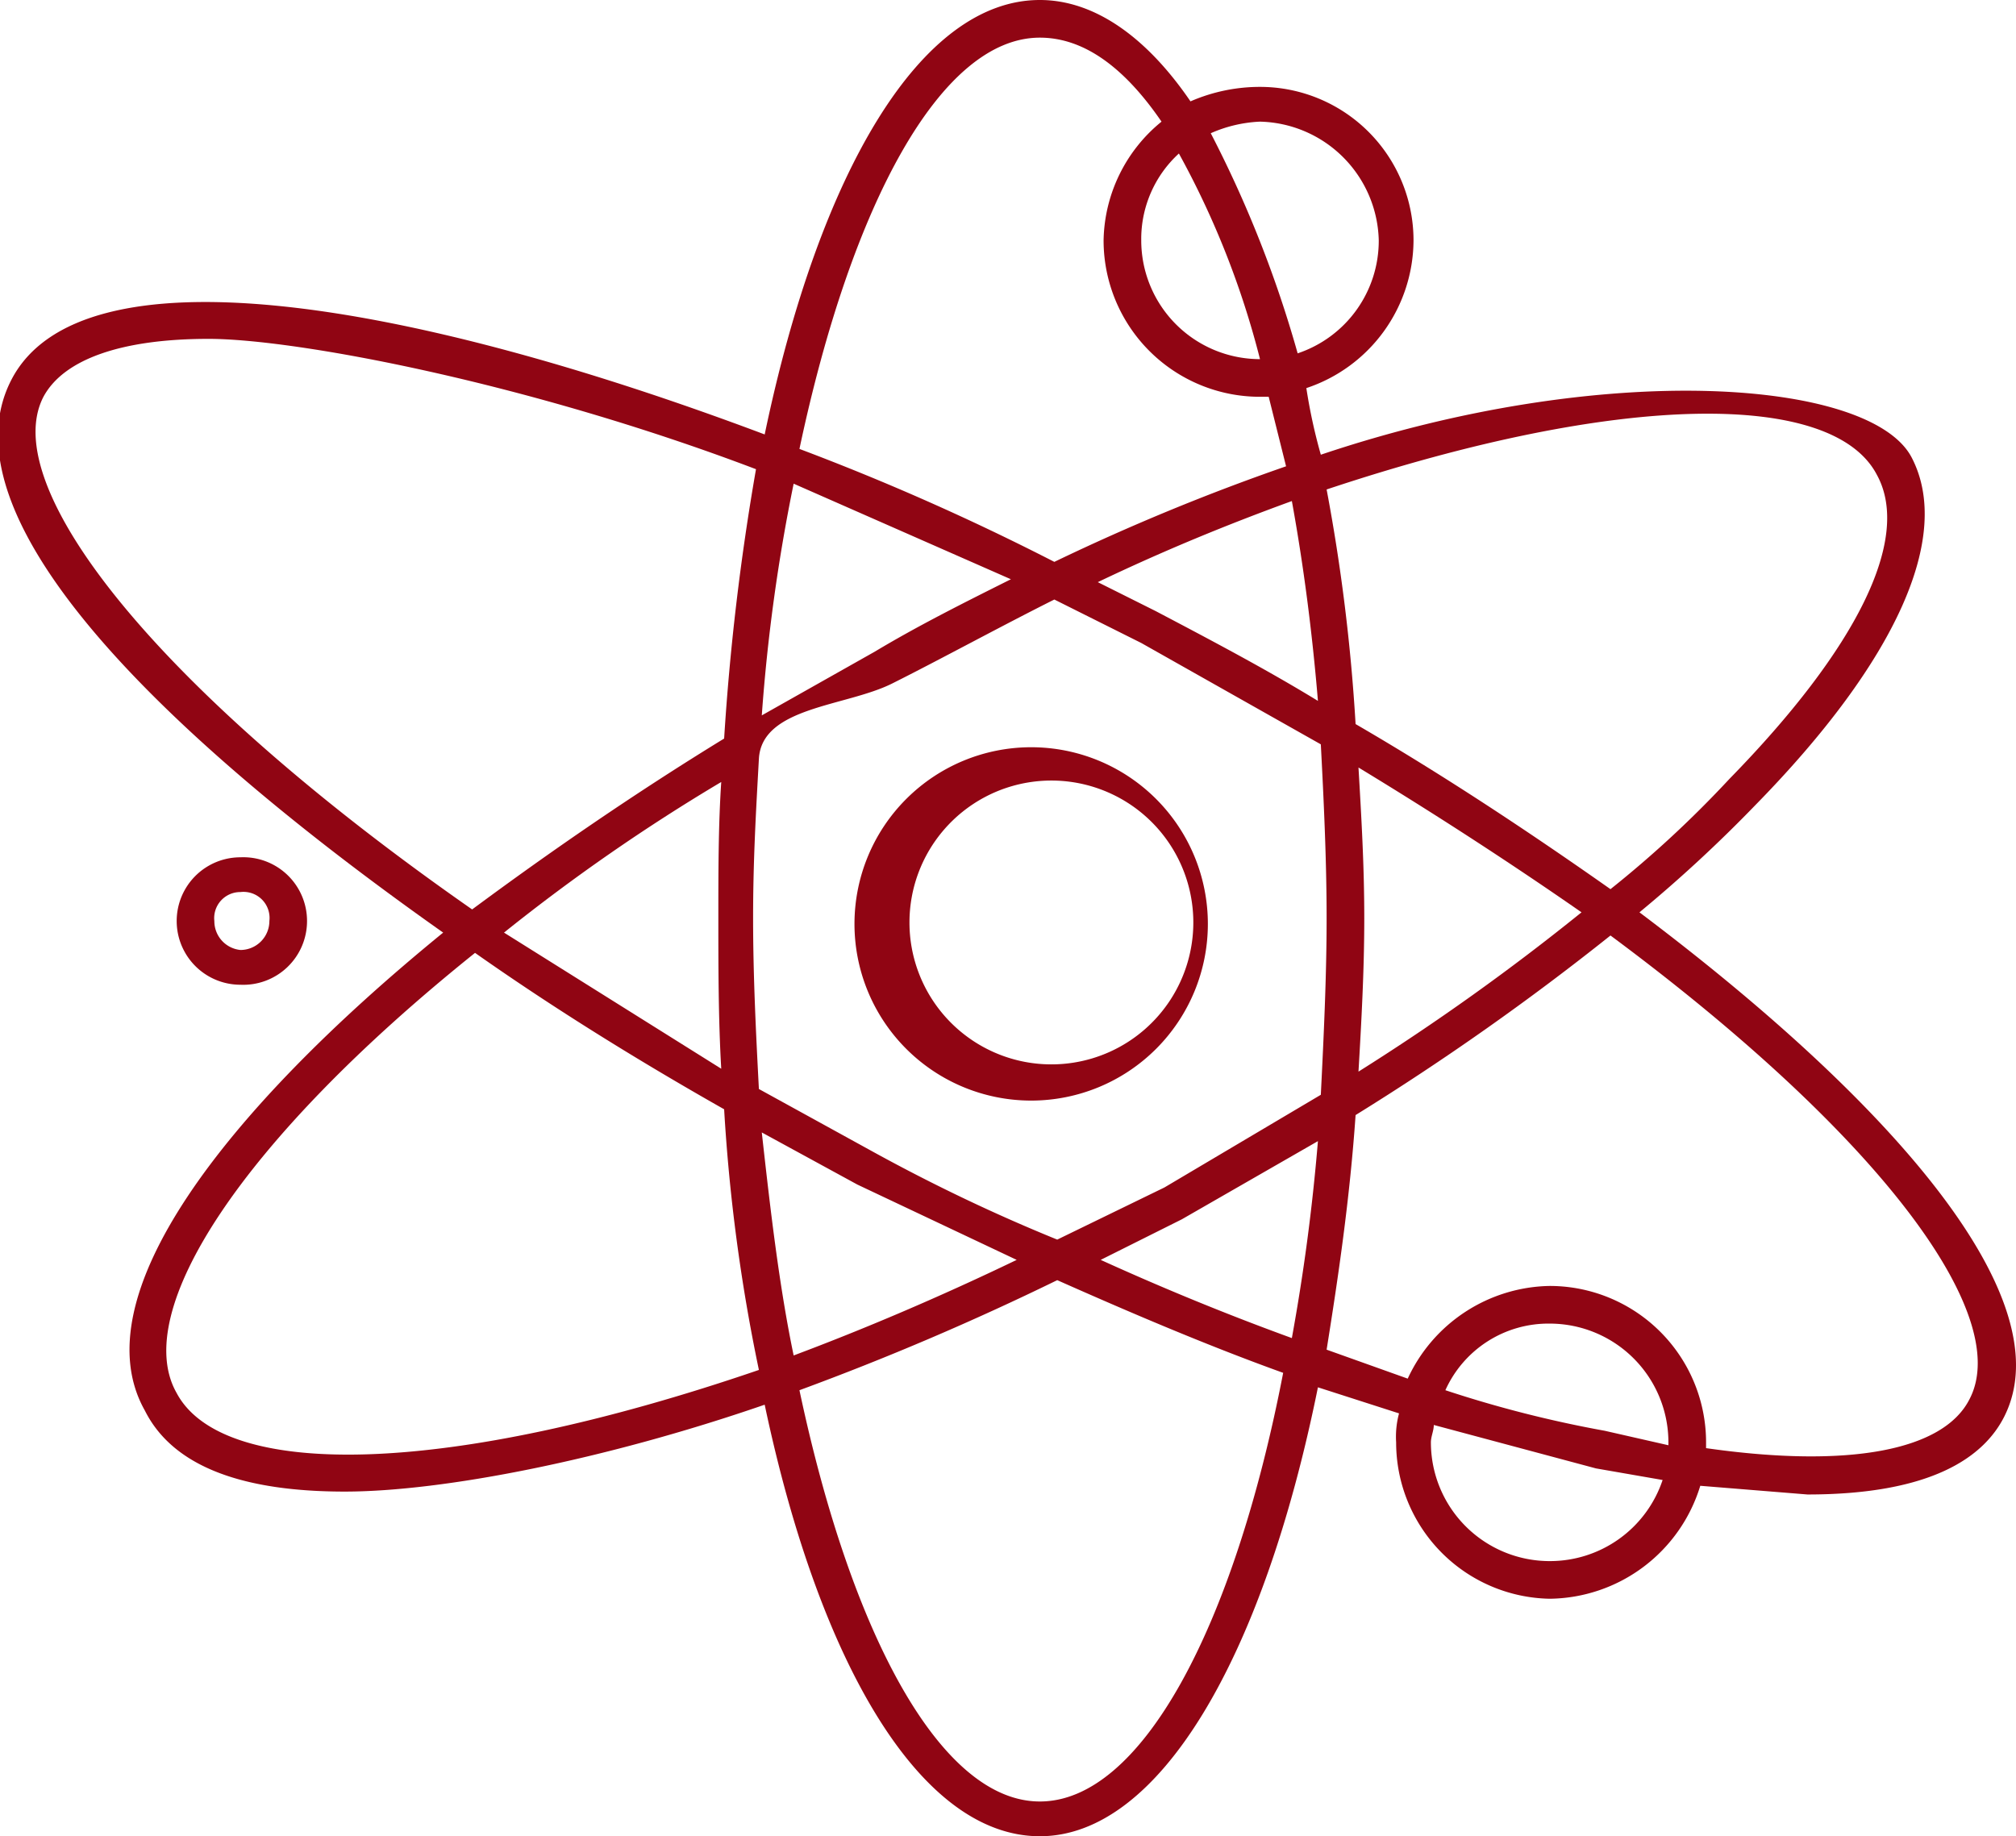<?xml version="1.0" encoding="UTF-8"?> <svg xmlns="http://www.w3.org/2000/svg" viewBox="0 0 69.6 63.4"><defs><style>.cls-1{fill:#900513;}</style></defs><title>Cluster</title><g id="Слой_2" data-name="Слой 2"><g id="Слой_1-2" data-name="Слой 1"><path class="cls-1" d="M10.6,31.8a2.2,2.2,0,0,0-2.3-2.2,2.2,2.2,0,0,0,0,4.4A2.2,2.2,0,0,0,10.6,31.8Zm-3.2,0a.9.9,0,0,1,.9-1,.9.9,0,0,1,1,1,1,1,0,0,1-1,1A1,1,0,0,1,7.4,31.8Z"></path><path class="cls-1" d="M35.6,25.8a6.1,6.1,0,0,0-6.1,6.1,6.1,6.1,0,0,0,12.2,0A6.1,6.1,0,0,0,35.6,25.8Zm0,10.9a4.9,4.9,0,0,1,0-9.7,4.9,4.9,0,1,1,0,9.7Z"></path><path class="cls-1" d="M56.6,31.5a48.6,48.6,0,0,0,4-3.7c4.9-5,6.8-9.3,5.4-12s-10.6-3.4-20.4-.1a18.9,18.9,0,0,1-.5-2.3,5.4,5.4,0,0,0,3.7-5.1A5.3,5.3,0,0,0,43.5,3a6,6,0,0,0-2.4.5C39.6,1.3,37.8,0,35.9,0c-4.1,0-7.6,5.9-9.5,15C13.9,10.3,2.8,8.5.4,13.1S5.1,25,15.3,32.2C7.7,38.4,2.8,44.8,5,48.7c1,2,3.5,2.8,6.9,2.8s9-1.1,14.5-3c1.9,9,5.4,14.9,9.5,14.9s7.7-6.1,9.6-15.5l2.8.9a3.1,3.1,0,0,0-.1,1,5.4,5.4,0,0,0,5.3,5.4,5.5,5.5,0,0,0,5.2-3.9l3.7.3c4.3,0,6.1-1.3,6.8-2.7C71.2,44.9,65.5,38.2,56.6,31.5Zm8.2-15.1c1.2,2.2-.7,6-5.1,10.5a37.6,37.6,0,0,1-4.1,3.8c-2.7-1.9-5.7-3.9-8.8-5.7a64,64,0,0,0-1-8.1C56,13.5,63.3,13.5,64.8,16.4ZM40.2,41l-3.7,1.8q-3.2-1.3-6.3-3l-4-2.2c-.1-1.9-.2-3.9-.2-5.9s.1-3.7.2-5.5,3-1.8,4.6-2.6,3.8-2,5.6-2.9l3,1.5,6.2,3.5c.1,1.9.2,4,.2,6s-.1,4.1-.2,6.1Zm5.3-1.6c-.2,2.4-.5,4.6-.9,6.8Q41.3,45,38,43.5l2.8-1.4ZM35.1,43.5c-2.7,1.3-5.3,2.4-7.7,3.3-.5-2.4-.8-5-1.1-7.7l3.3,1.8ZM24.9,36.9l-7.5-4.7A65.5,65.5,0,0,1,24.9,27c-.1,1.5-.1,3.1-.1,4.7S24.8,35.2,24.9,36.9Zm1.4-12.2a61.8,61.8,0,0,1,1.1-8L34.9,20c-1.6.8-3.2,1.6-4.7,2.5Zm11.6-4.6c2.3-1.1,4.5-2,6.7-2.8q.6,3.3.9,6.9c-1.8-1.1-3.7-2.1-5.6-3.1Zm9,6.4c2.8,1.7,5.4,3.4,7.7,5A80.2,80.2,0,0,1,46.9,37c.1-1.7.2-3.5.2-5.3S47,28.2,46.9,26.5ZM43.5,4.2a4.2,4.2,0,0,1,4.1,4.1,4.1,4.1,0,0,1-2.8,3.9,40.1,40.1,0,0,0-3-7.6A4.7,4.7,0,0,1,43.5,4.2ZM40.7,5.3a30,30,0,0,1,2.8,7.1h0a4.1,4.1,0,0,1-4.1-4.1A4,4,0,0,1,40.7,5.3Zm-4.8-4c1.5,0,2.9,1,4.2,2.9a5.4,5.4,0,0,0-2,4.1,5.4,5.4,0,0,0,5.4,5.4h.3l.6,2.4a75.3,75.3,0,0,0-8,3.3,84.5,84.5,0,0,0-8.8-3.9C29.4,7,32.5,1.3,35.9,1.3ZM1.5,13.7c.7-1.3,2.7-2,5.7-2s11,1.5,18.9,4.5A84.8,84.8,0,0,0,25,25.5c-3.1,1.9-6,3.9-8.7,5.9C5.4,23.8-.1,16.8,1.5,13.7ZM6.1,48.1c-1.6-2.8,2.2-8.7,10.3-15.2,2.7,1.9,5.6,3.7,8.6,5.4a61.2,61.2,0,0,0,1.2,9C15.4,51,7.7,51.1,6.1,48.1ZM35.9,62.2c-3.4,0-6.5-5.7-8.3-14.2a95,95,0,0,0,8.9-3.8c2.7,1.2,5.3,2.3,7.8,3.2C42.6,56.2,39.4,62.2,35.9,62.2Zm17.6-8.3a4.1,4.1,0,0,1-4.1-4.1c0-.2.1-.4.1-.6l5.6,1.5,2.3.4A4.1,4.1,0,0,1,53.5,53.9Zm4.1-4-2.2-.5A40.4,40.4,0,0,1,49.9,48a3.9,3.9,0,0,1,3.6-2.3,4.1,4.1,0,0,1,4.1,4.1ZM68,48.3c-.9,1.8-4.2,2.4-9.1,1.7v-.2a5.4,5.4,0,0,0-5.4-5.4,5.5,5.5,0,0,0-4.9,3.2l-2.8-1c.4-2.5.8-5.2,1-8.1a90.4,90.4,0,0,0,8.8-6.2C64.9,39.2,69.5,45.4,68,48.3Z"></path></g></g></svg> 